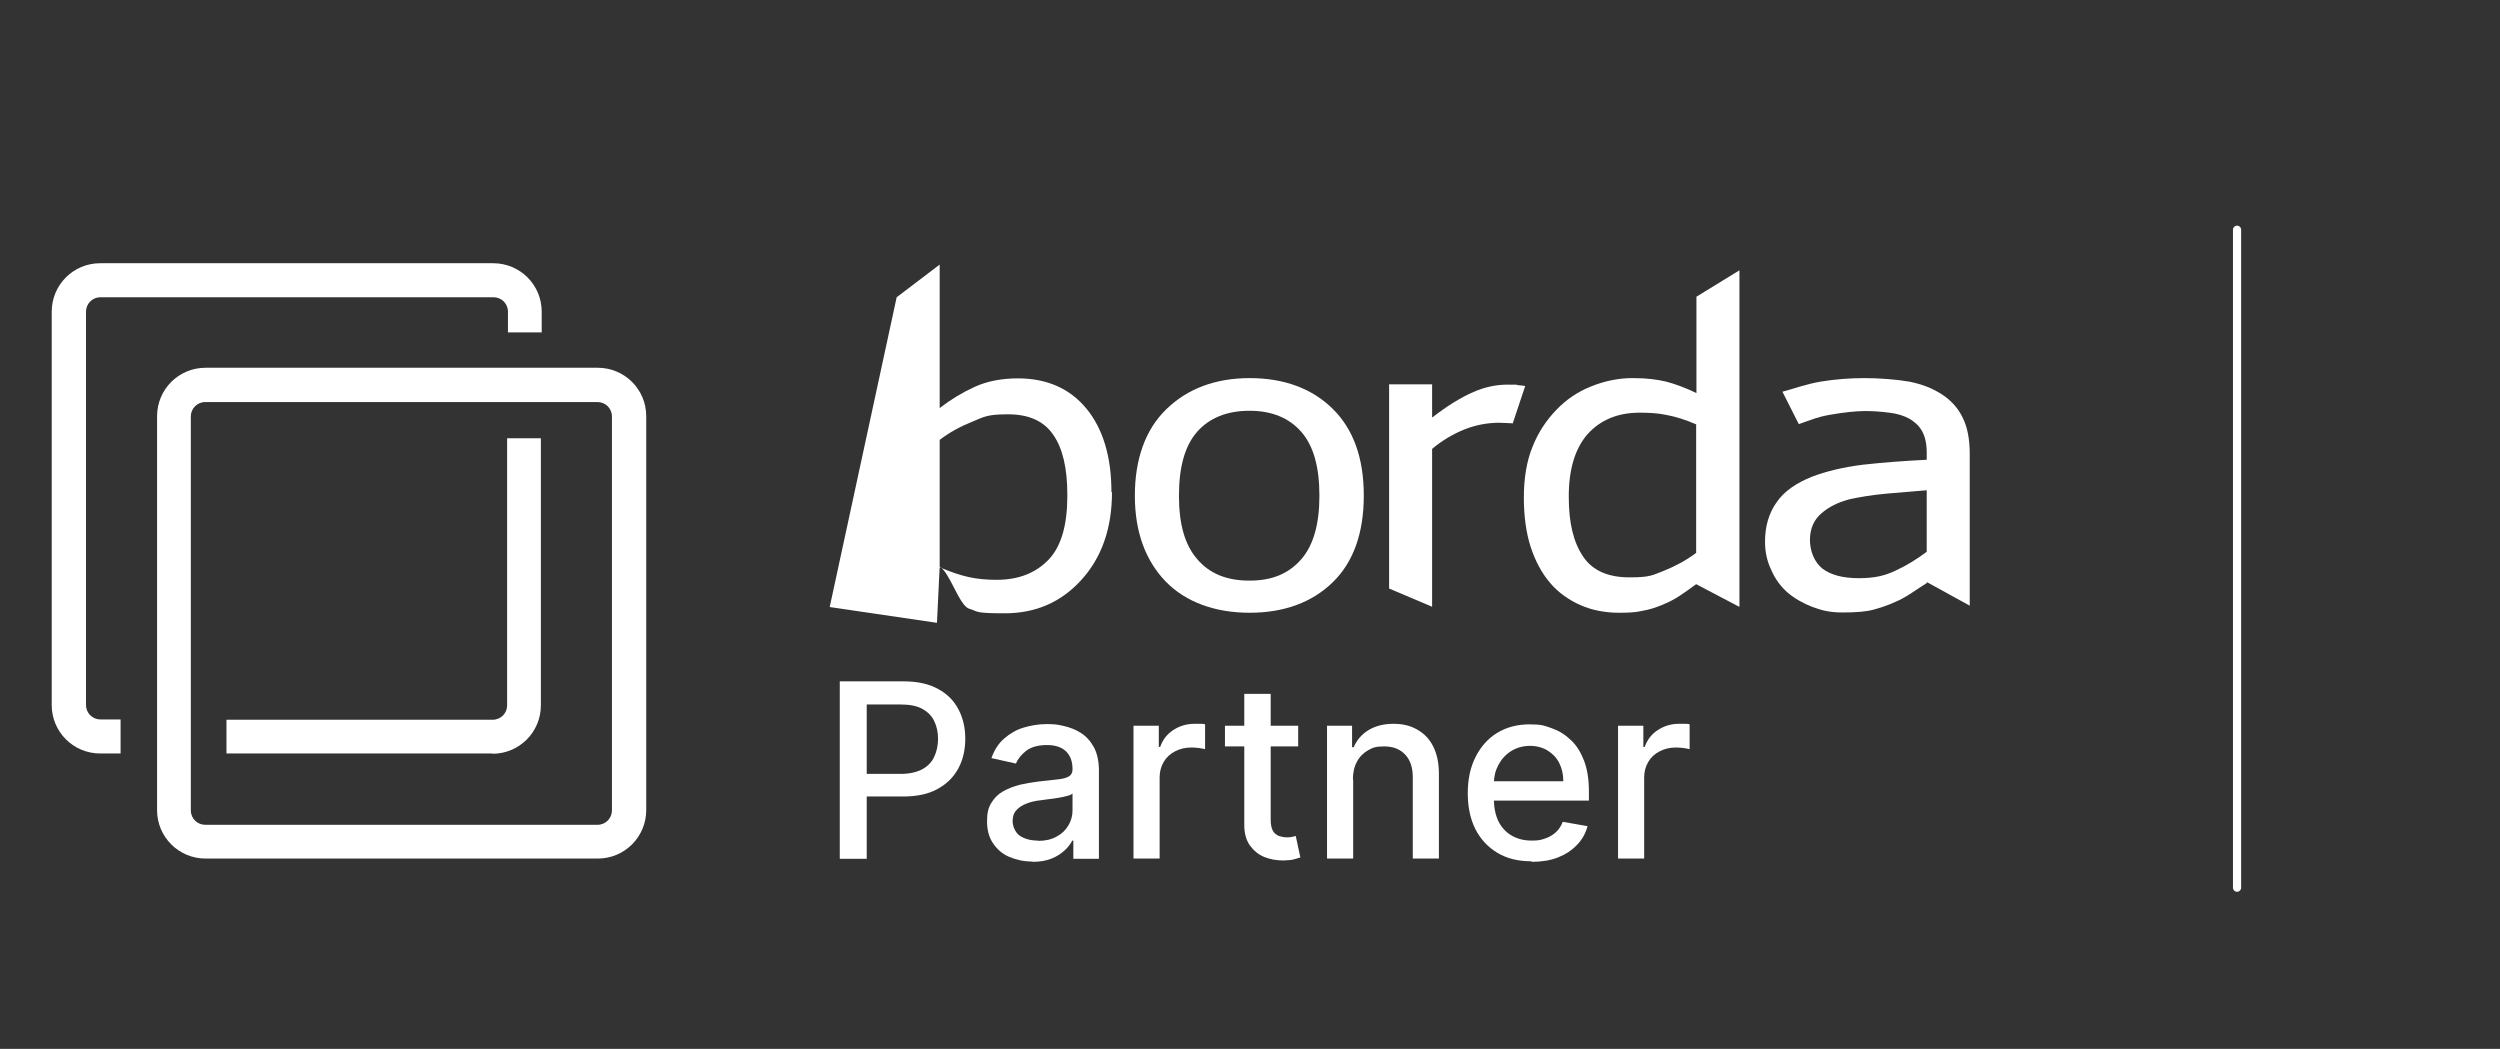 <?xml version="1.0" encoding="UTF-8"?>
<svg id="Layer_1" xmlns="http://www.w3.org/2000/svg" version="1.1" viewBox="0 0 918.4 385.3">
  <rect x="0" y="0" width="918.4" height="385.3" fill="#333333" stroke="none"/>
  <!-- Generator: Adobe Illustrator 29.0.0, SVG Export Plug-In . SVG Version: 2.1.0 Build 186)  -->
  <defs>
    <style>
      .st0 {
        stroke: #fff;
        stroke-linecap: round;
        stroke-miterlimit: 10;
        stroke-width: 3px;
      }

      .st0, .st1 {
        fill: #fff;
      }
    </style>
  </defs>
  <path class="st1" d="M408.5,180.8c0,13.3-3.8,24.1-11.3,32.3s-16.8,12.2-28.1,12.2-9.5-.6-13.1-1.7-7.2-13.6-10.8-15.4l-1,20.6-39.4-5.8,24.6-113.8,15.8-12v52.7c4-3.1,8.3-5.7,12.9-7.8s10-3.1,15.8-3.1c10.7,0,19.1,3.7,25.2,11.1,6.1,7.4,9.2,17.7,9.2,30.7h.2ZM392.1,181.8c0-9.8-1.7-17.1-5.2-22.1-3.4-5-8.9-7.5-16.6-7.5s-8.7.9-13.1,2.7c-4.5,1.8-8.5,4-12,6.7v46.8c4,1.7,7.5,2.9,10.7,3.6s6.5,1,10.2,1c8.1,0,14.4-2.5,19.1-7.4s6.9-12.8,6.9-23.5v-.2Z"/>
  <path class="st1" d="M501,182.1c0,13.7-3.8,24.4-11.4,31.8s-17.9,11.2-30.5,11.2-23.4-3.8-30.9-11.5c-7.4-7.7-11.3-18.2-11.3-31.5s3.8-24.3,11.6-31.8c7.7-7.5,18-11.4,30.6-11.4s22.9,3.8,30.5,11.3c7.6,7.5,11.4,18.1,11.4,31.8v.2h0ZM484.7,182.1c0-10.6-2.2-18.4-6.7-23.5-4.5-5.1-10.8-7.7-19-7.7s-14.7,2.6-19.2,7.7c-4.5,5.1-6.7,12.9-6.7,23.5s2.2,18.1,6.7,23.3c4.5,5.3,10.8,7.9,19.2,7.9s14.4-2.6,19-7.8c4.5-5.2,6.7-12.9,6.7-23.4h0Z"/>
  <path class="st1" d="M555.5,155.5c-1.3,0-2.9-.2-4.7-.2-4.3,0-8.6.8-12.7,2.4-4.2,1.7-8.2,4-12,7.2v58l-15.8-6.7v-75h15.8v12.2c5.8-4.5,10.8-7.5,15.2-9.4,4.3-1.9,8.5-2.7,12.6-2.7s2.9,0,3.7.2c.8,0,1.7.2,2.7.3l-4.6,13.8h0"/>
  <path class="st1" d="M638.9,222.9l-15.8-8.3h0c-2.4,1.8-4.6,3.3-6.4,4.5-1.8,1.2-3.9,2.2-6.3,3.2-2.2.9-4.6,1.7-7.1,2.1-2.4.6-5.3.7-8.5.7-5.1,0-9.9-.9-14.2-2.8s-8.1-4.6-11.1-8.1c-3.1-3.6-5.5-8.1-7.2-13.3-1.7-5.3-2.5-11.4-2.5-18.2s1-13.3,3.2-18.6c2.1-5.3,5.1-9.8,8.9-13.7,3.4-3.5,7.5-6.4,12.5-8.4,4.9-2,10-3.1,15.4-3.1s8.8.5,12.3,1.3c3.4.9,7.2,2.3,11.1,4.2v-35.4l15.8-9.7v123.5h0ZM623.1,203v-47.1c-3.9-1.7-7.4-2.8-10.6-3.4-3.1-.7-6.5-.9-10.1-.9-8.2,0-14.5,2.7-19.2,7.9-4.6,5.3-6.9,12.9-6.9,22.9s1.8,16.9,5.3,22.1,9.3,7.6,17,7.6,8.4-.8,12.6-2.4c4.2-1.7,8.2-3.8,11.9-6.6h0Z"/>
  <path class="st1" d="M707.8,214.2c-1.3.8-3.1,2-5.2,3.4s-4.3,2.7-6.3,3.5c-2.8,1.3-5.6,2.2-8.2,2.9-2.6.7-6.3,1-11.1,1s-7.5-.7-11.1-2c-3.4-1.3-6.6-3.1-9.2-5.3-2.5-2.2-4.6-5-6-8.3-1.6-3.3-2.3-6.7-2.3-10.4,0-5.7,1.4-10.4,4.2-14.4,2.7-4,7.1-7.1,13.1-9.5,5.3-2,11.5-3.5,18.8-4.4,7.2-.8,15-1.4,23.3-1.8v-2.7c0-3.2-.6-5.8-1.7-7.8s-2.7-3.4-4.7-4.6c-2-1.1-4.6-1.9-7.4-2.2-3-.4-6-.6-9-.6s-7.9.5-12.9,1.4c-4.9.9-6.3,1.7-11.3,3.4h0l-6-11.9c2.9-.7,8.6-2.8,14-3.7s10.9-1.3,16.2-1.3,11.9.5,16.4,1.3c4.5.9,8.5,2.4,12,4.7,3.4,2.2,6,5.1,7.7,8.7,1.7,3.5,2.5,7.9,2.5,13v55.9l-15.8-8.7h.2ZM707.8,202.8v-22.7c-3.8.3-8.6.7-14.3,1.2s-10.4,1.3-14,2.1c-4.2,1.1-7.7,2.8-10.4,5.2-2.7,2.3-4.2,5.6-4.2,9.7s1.6,8.2,4.6,10.6c3.1,2.3,7.4,3.5,13.3,3.5s9.6-.9,13.6-2.8c4.1-1.9,7.8-4.2,11.4-6.9h0Z"/>
  <path class="st1" d="M44.2,276.8h-7.4c-9.8,0-17.8-7.9-17.8-17.8V114.5c0-9.8,7.9-17.8,17.8-17.8h144.4c9.8,0,17.8,7.9,17.8,17.8v7.6h-12.4v-7.6c0-3-2.4-5.3-5.3-5.3H36.9c-3,0-5.3,2.4-5.3,5.3v144.5c0,3,2.4,5.3,5.3,5.3h7.4v12.4h0Z"/>
  <path class="st1" d="M219.7,315.4H75.5c-9.8,0-17.8-7.9-17.8-17.8v-144.7c0-9.8,7.9-17.8,17.8-17.8h144.1c9.8,0,17.8,7.9,17.8,17.8v144.7c0,9.8-7.9,17.8-17.8,17.8h0ZM75.4,147.7c-3,0-5.3,2.4-5.3,5.3v144.7c0,3,2.4,5.3,5.3,5.3h144.1c3,0,5.3-2.4,5.3-5.3v-144.7c0-3-2.4-5.3-5.3-5.3H75.4Z"/>
  <path class="st1" d="M181,276.8h-97.8v-12.4h97.8c3,0,5.3-2.4,5.3-5.3v-98.1h12.4v98.1c0,9.8-7.9,17.8-17.8,17.8h0Z"/>
  <g>
    <path class="st1" d="M308.5,315.4v-65.1h23.4c5.1,0,9.3.9,12.7,2.8,3.4,1.8,5.9,4.4,7.5,7.5,1.7,3.2,2.5,6.8,2.5,10.8s-.8,7.6-2.5,10.8c-1.7,3.2-4.2,5.7-7.6,7.6s-7.6,2.8-12.7,2.8h-16.1v-8.3h15.2c3.2,0,5.8-.6,7.9-1.7,2-1.1,3.5-2.6,4.4-4.6.9-1.9,1.4-4.1,1.4-6.6s-.5-4.6-1.4-6.5c-.9-1.9-2.4-3.4-4.4-4.5-2-1.1-4.7-1.6-8-1.6h-12.4v56.7h-9.9Z"/>
    <path class="st1" d="M379.3,316.5c-3.1,0-5.9-.6-8.5-1.7s-4.5-2.8-6-5-2.2-4.9-2.2-8.1.5-5,1.6-6.8c1.1-1.8,2.5-3.2,4.3-4.2,1.8-1,3.8-1.8,6.1-2.4,2.2-.5,4.5-.9,6.9-1.2,2.9-.3,5.3-.6,7.2-.8s3.2-.6,4-1.1c.8-.5,1.3-1.3,1.3-2.5v-.2c0-2.8-.8-4.9-2.4-6.5-1.6-1.5-3.9-2.3-7-2.3s-5.8.7-7.6,2.1c-1.8,1.4-3.1,3-3.8,4.7l-9-2c1.1-3,2.6-5.4,4.7-7.2,2.1-1.8,4.4-3.2,7.1-4,2.7-.8,5.5-1.3,8.5-1.3s4.1.2,6.3.7c2.2.5,4.3,1.3,6.2,2.5s3.5,2.9,4.8,5.2c1.2,2.2,1.9,5.1,1.9,8.7v32.4h-9.4v-6.7h-.4c-.6,1.2-1.5,2.4-2.8,3.6s-2.8,2.2-4.8,3c-1.9.8-4.3,1.2-7,1.2ZM381.4,308.9c2.6,0,4.9-.5,6.8-1.6,1.9-1,3.3-2.4,4.3-4.1,1-1.7,1.5-3.5,1.5-5.4v-6.3c-.3.3-1,.7-2,.9-1,.3-2.1.5-3.3.7-1.2.2-2.4.4-3.6.5-1.2.2-2.2.3-2.9.4-1.9.2-3.6.6-5.1,1.2-1.5.6-2.7,1.3-3.7,2.4s-1.4,2.4-1.4,4.1.9,4.1,2.6,5.3c1.8,1.2,4,1.8,6.7,1.8Z"/>
    <path class="st1" d="M416.4,315.4v-48.8h9.3v7.8h.5c.9-2.6,2.5-4.7,4.8-6.2,2.3-1.5,4.9-2.3,7.7-2.3s1.3,0,2.1,0c.8,0,1.5,0,1.9.2v9.1c-.4-.1-1.1-.2-2.1-.4-1-.1-2-.2-2.9-.2-2.3,0-4.3.5-6,1.4-1.8.9-3.2,2.2-4.2,3.9s-1.5,3.6-1.5,5.7v29.8h-9.6Z"/>
    <path class="st1" d="M476.9,266.6v7.6h-26.9v-7.6h26.9ZM457.2,254.9h9.6v46.2c0,1.8.3,3.2.8,4.1s1.3,1.5,2.2,1.9c.9.3,1.9.5,2.9.5s1.4,0,2-.2c.6-.1,1-.2,1.3-.3l1.7,7.9c-.6.2-1.3.4-2.4.7s-2.3.3-3.8.4c-2.5,0-4.9-.4-7.1-1.3-2.2-.9-3.9-2.4-5.3-4.3-1.3-1.9-2-4.4-2-7.3v-48.2Z"/>
    <path class="st1" d="M497.1,286.4v29h-9.6v-48.8h9.2v7.9h.6c1.1-2.6,2.9-4.7,5.3-6.2s5.5-2.4,9.2-2.4,6.3.7,8.8,2.1c2.5,1.4,4.5,3.4,5.9,6.2s2.1,6.1,2.1,10.1v31.1h-9.6v-29.9c0-3.5-.9-6.3-2.8-8.3-1.9-2-4.4-3-7.7-3s-4.2.5-5.9,1.4c-1.7,1-3.1,2.3-4.1,4.2-1,1.8-1.5,4-1.5,6.6Z"/>
    <path class="st1" d="M562.6,316.4c-4.9,0-9-1-12.5-3.1-3.5-2.1-6.2-5-8.1-8.7-1.9-3.8-2.8-8.2-2.8-13.2s.9-9.4,2.8-13.2c1.9-3.8,4.5-6.8,7.9-8.9,3.4-2.1,7.4-3.2,12-3.2s5.5.5,8.1,1.4c2.6.9,4.9,2.3,7,4.3,2.1,1.9,3.7,4.5,4.9,7.6,1.2,3.1,1.8,6.9,1.8,11.3v3.4h-39.1v-7.1h29.7c0-2.5-.5-4.7-1.5-6.7s-2.5-3.5-4.3-4.6c-1.8-1.1-4-1.7-6.5-1.7s-5,.7-7,2c-2,1.3-3.5,3-4.6,5.1-1.1,2.1-1.6,4.3-1.6,6.8v5.6c0,3.3.6,6,1.7,8.3,1.2,2.3,2.8,4,4.9,5.2,2.1,1.2,4.5,1.8,7.3,1.8s3.5-.3,5-.8c1.5-.5,2.8-1.3,3.9-2.3,1.1-1,1.9-2.3,2.5-3.8l9.1,1.6c-.7,2.6-2,5-3.9,6.9-1.9,2-4.2,3.5-7,4.6s-6,1.6-9.6,1.6Z"/>
    <path class="st1" d="M594.4,315.4v-48.8h9.3v7.8h.5c.9-2.6,2.5-4.7,4.8-6.2,2.3-1.5,4.9-2.3,7.7-2.3s1.3,0,2.1,0c.8,0,1.5,0,1.9.2v9.1c-.4-.1-1.1-.2-2.1-.4-1-.1-2-.2-2.9-.2-2.3,0-4.3.5-6,1.4-1.8.9-3.2,2.2-4.2,3.9s-1.5,3.6-1.5,5.7v29.8h-9.6Z"/>
  </g>
  <line class="st0" x1="821.8" y1="84.4" x2="821.8" y2="326.1"/>
</svg>
